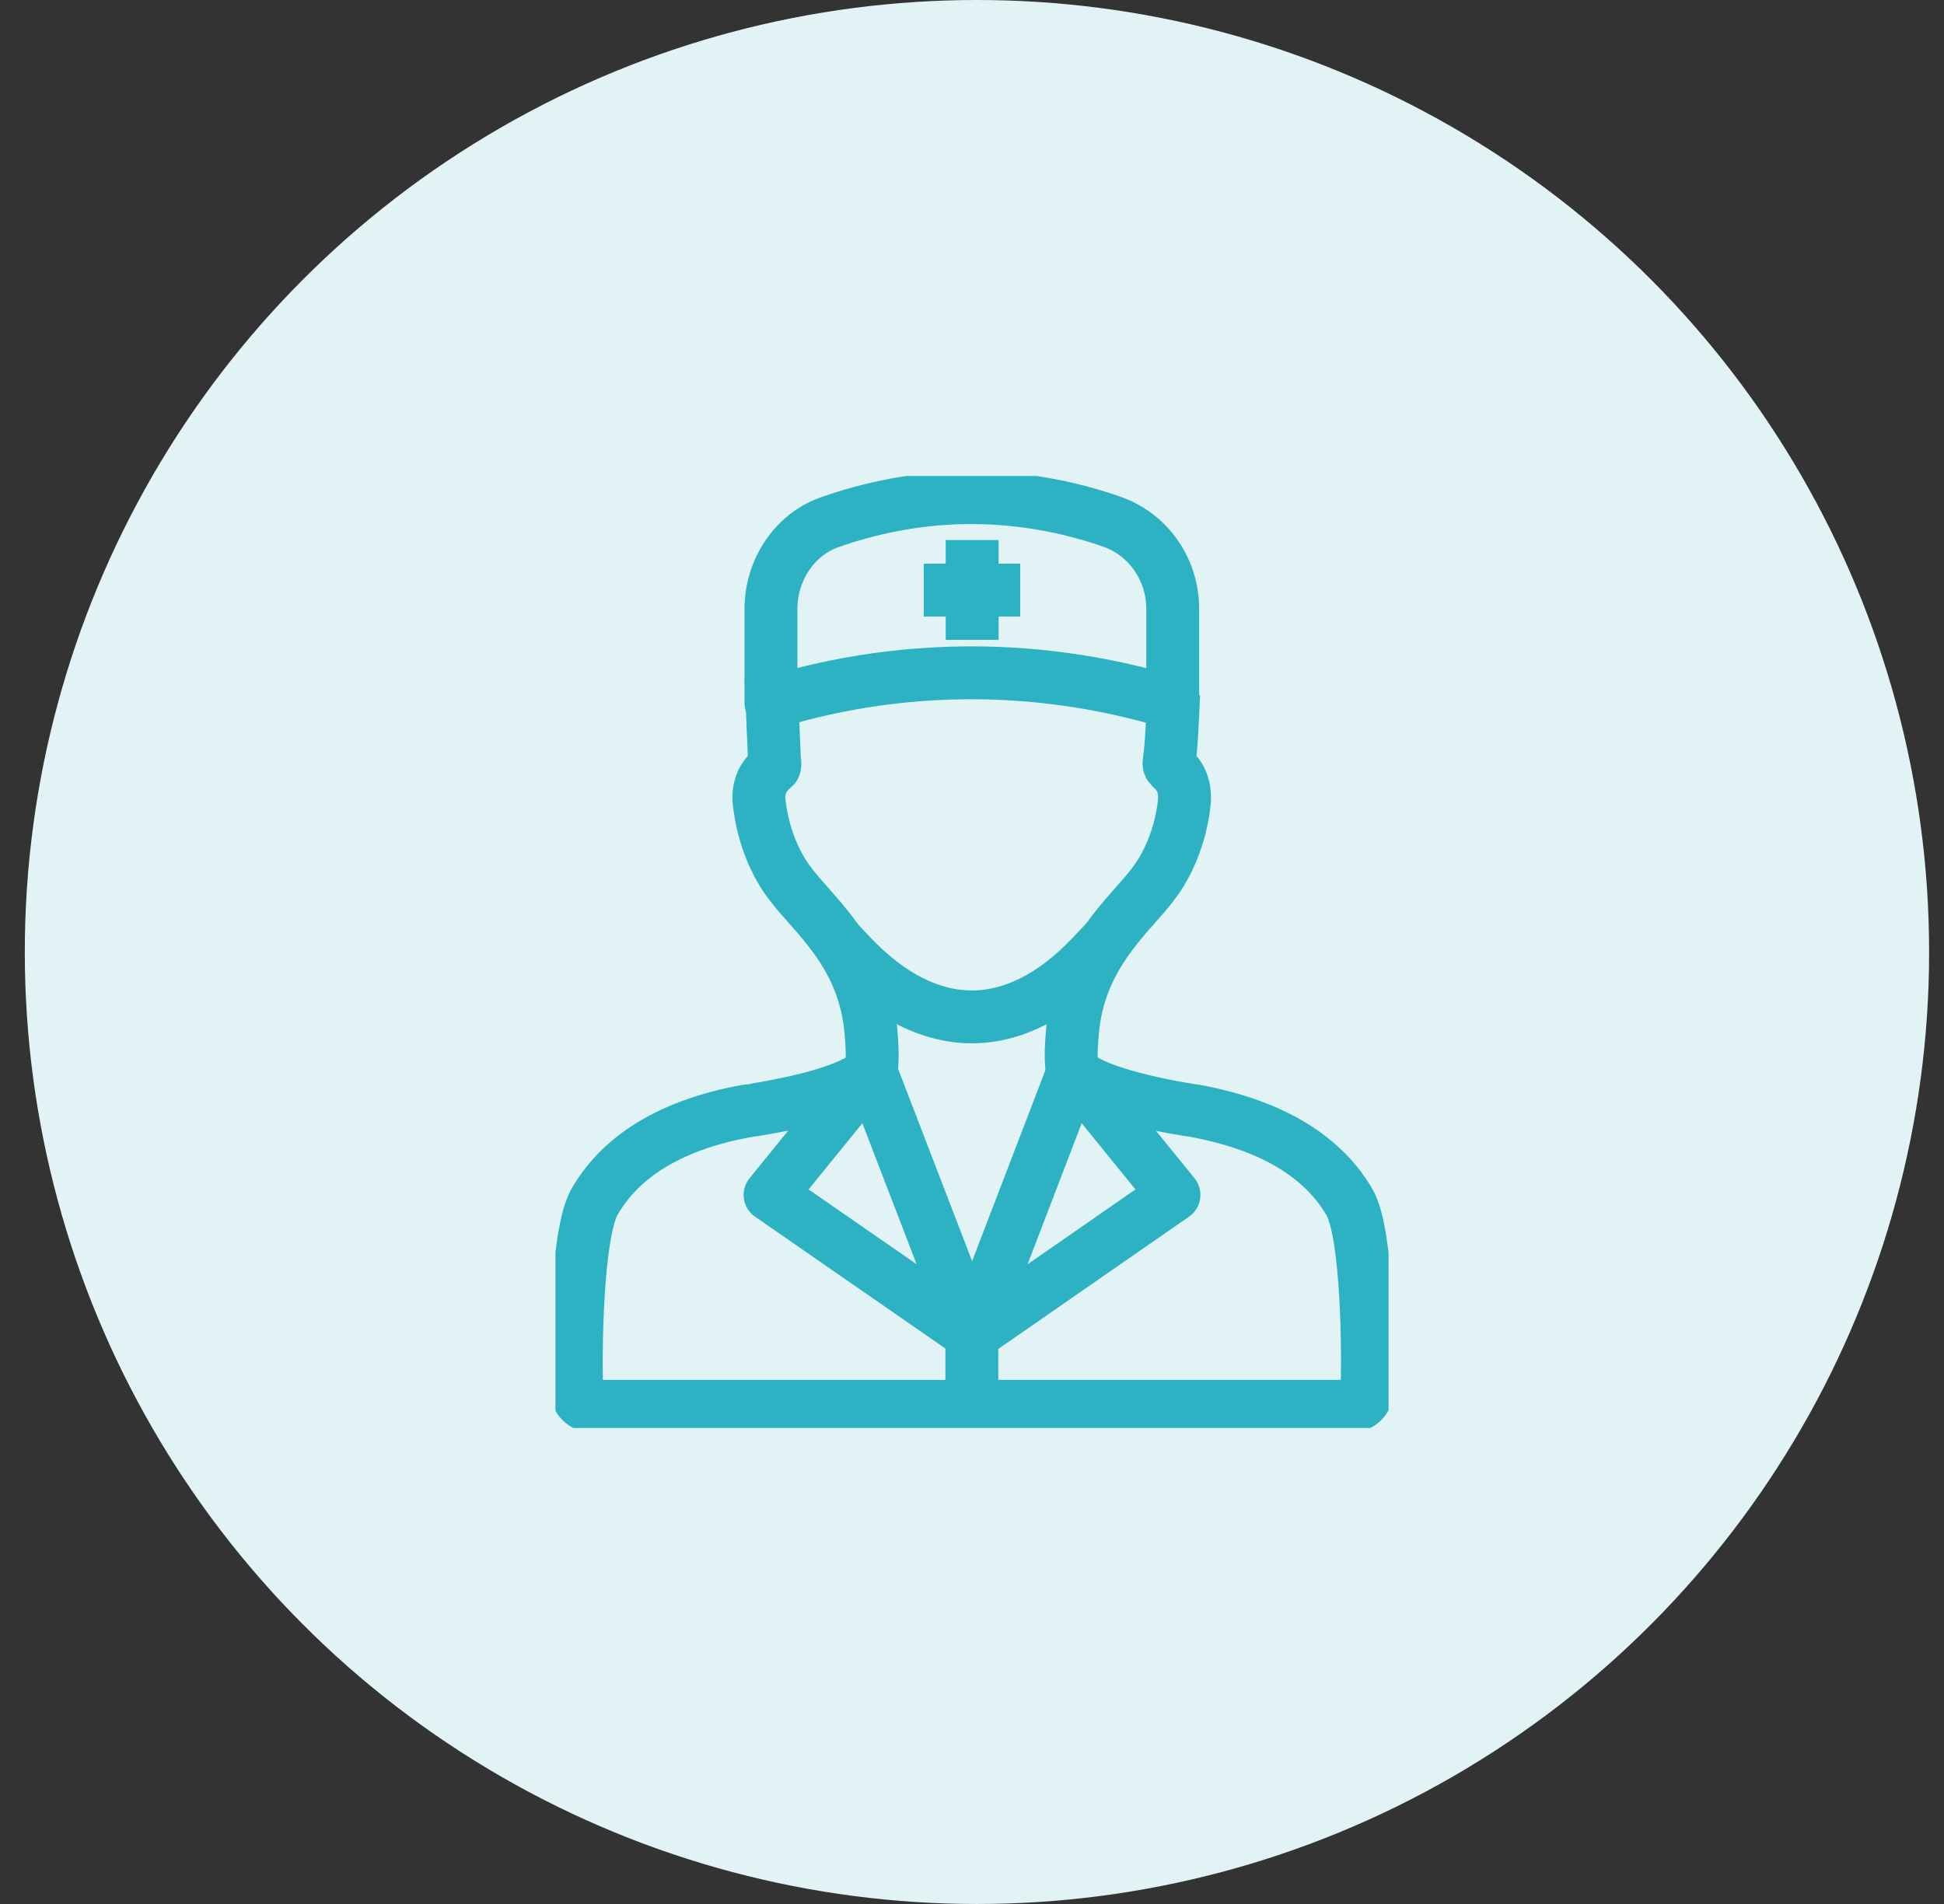 <svg width="49" height="48" viewBox="0 0 49 48" fill="none" xmlns="http://www.w3.org/2000/svg">
    <rect x="0" y="0" width="49" height="48" fill="#333333" stroke="none"/>
    <circle cx="24.625" cy="24" r="24" fill="#E1F3F5" />
    <g clip-path="url(#clip0_276_917)">
        <path
            d="M29.583 17.492C29.567 17.794 29.535 18.788 29.473 19.171C29.457 19.277 29.473 19.294 29.48 19.302C29.496 19.318 29.52 19.342 29.535 19.367C29.63 19.456 29.748 19.579 29.811 19.782C29.843 19.88 29.858 19.994 29.858 20.125C29.858 20.19 29.795 21.241 29.157 22.162C29.008 22.374 28.819 22.594 28.614 22.822C27.968 23.556 27.173 24.468 27.032 26.009C26.976 26.62 27.008 26.84 27.016 26.905C27.032 26.938 27.039 26.962 27.047 26.995C27.047 26.995 27.165 27.321 28.551 27.687C29.346 27.899 30.118 28.005 30.126 28.005C31.173 28.201 32.032 28.519 32.717 28.967C33.276 29.334 33.717 29.79 34.016 30.311C34.496 31.143 34.472 34.386 34.465 34.541V35.038C34.465 35.266 34.276 35.454 34.047 35.454H14.945C14.716 35.454 14.528 35.266 14.528 35.038V34.533C14.52 34.394 14.504 31.126 14.992 30.287C15.299 29.757 15.732 29.309 16.291 28.942C16.968 28.502 17.827 28.184 18.843 28.005C18.866 28.005 19.646 27.891 20.441 27.687C21.819 27.321 21.937 27.003 21.937 26.995C21.945 26.962 21.953 26.93 21.968 26.905C21.976 26.848 22.008 26.62 21.953 26.009C21.819 24.46 21.016 23.547 20.37 22.814C20.165 22.586 19.976 22.366 19.827 22.154C19.189 21.233 19.134 20.182 19.126 20.133C19.126 19.693 19.331 19.497 19.52 19.326C19.543 19.277 19.528 19.196 19.52 19.147L19.433 17.061"
            stroke="#2CB2C2" stroke-width="1.333" stroke-linejoin="round" />
        <path
            d="M19.433 17.721C20.693 17.329 22.528 16.93 24.748 16.963C26.732 16.995 28.378 17.362 29.559 17.721V15.349C29.559 14.347 28.937 13.467 28.016 13.149C27.126 12.839 25.984 12.57 24.654 12.546C23.142 12.521 21.858 12.831 20.89 13.173C20.016 13.491 19.433 14.379 19.433 15.349V17.721Z"
            stroke="#2CB2C2" stroke-width="1.333" stroke-linejoin="round" />
        <path d="M23.284 14.877H25.716" stroke="#2CB2C2" stroke-width="1.333" stroke-linejoin="round" />
        <path d="M24.504 13.614V16.132" stroke="#2CB2C2" stroke-width="1.333" stroke-linejoin="round" />
        <path d="M21.945 27.003L24.504 33.653L19.41 30.124L21.945 27.003Z" stroke="#2CB2C2"
            stroke-width="1.333" stroke-linejoin="round" />
        <path d="M27.055 27.003L24.504 33.653L29.591 30.124L27.055 27.003Z" stroke="#2CB2C2"
            stroke-width="1.333" stroke-linejoin="round" />
        <path d="M24.496 35.462V33.653" stroke="#2CB2C2" stroke-width="1.333" stroke-linejoin="round" />
        <path d="M21.102 23.719L21.465 24.102C23.409 26.147 25.583 26.147 27.52 24.102L27.882 23.719"
            stroke="#2CB2C2" stroke-width="1.333" stroke-linejoin="round" />
    </g>
    <defs>
        <clipPath id="clip0_276_917">
            <rect width="21" height="24" fill="white" transform="translate(14 12)" />
        </clipPath>
    </defs>
</svg>